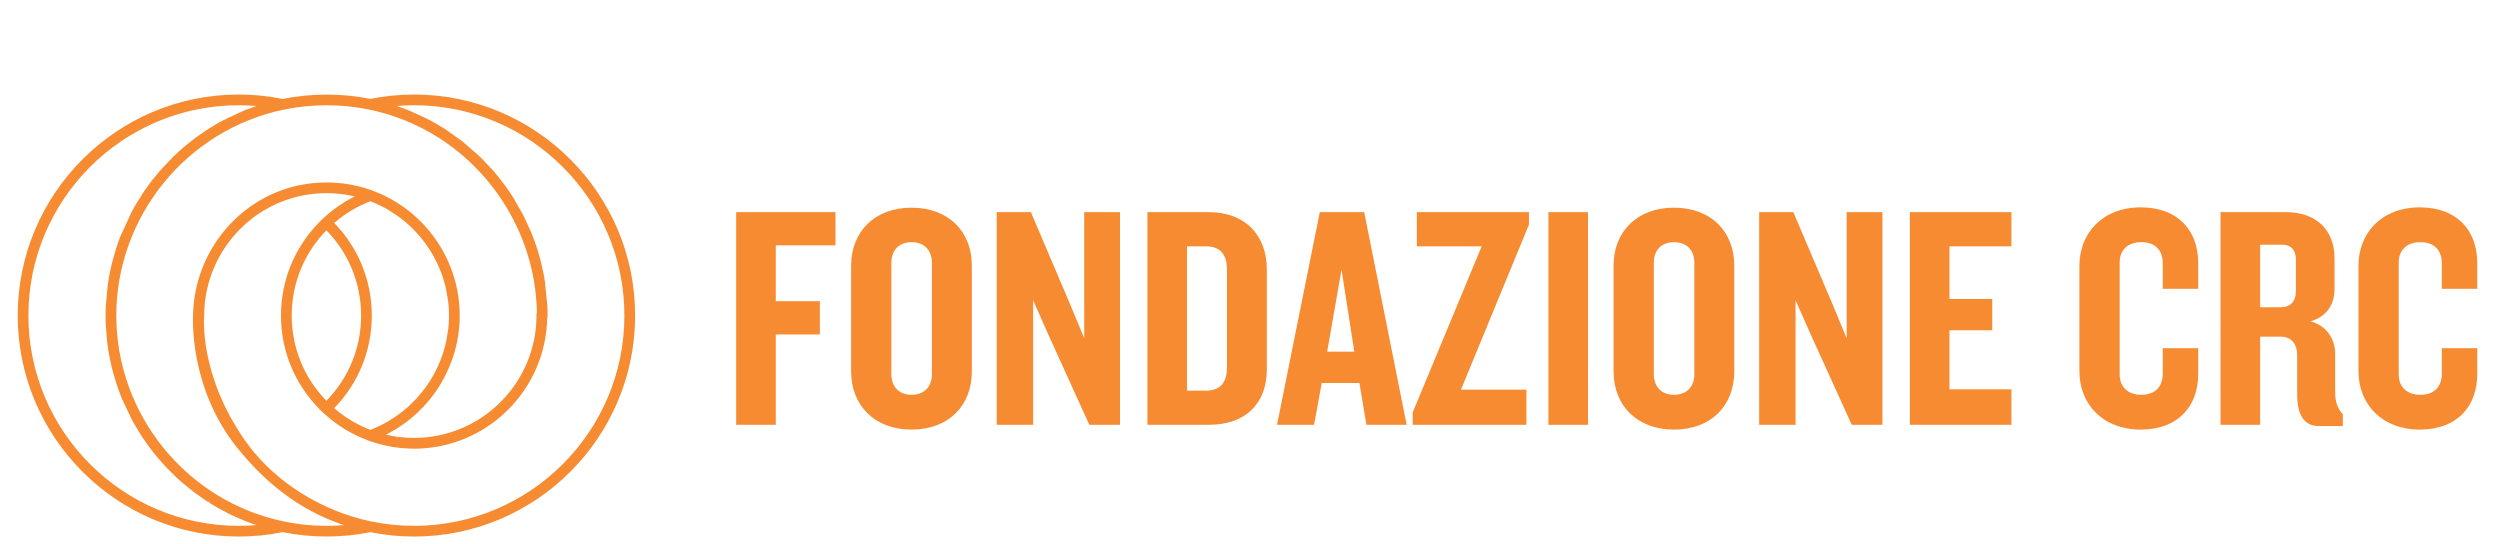 <?xml version="1.0" encoding="UTF-8"?> <svg xmlns="http://www.w3.org/2000/svg" xmlns:xlink="http://www.w3.org/1999/xlink" version="1.1" id="Livello_1" x="0px" y="0px" width="321.5px" height="70px" viewBox="3.5 0 321.5 70" xml:space="preserve"> <g> <g> <path fill="#F68B32" d="M103.266,31.552v7.186h5.667v4.271h-5.667V54.63h-5.092V27.281h12.771v4.271H103.266z"></path> <path fill="#F68B32" d="M120.717,55.246c-4.763,0-7.761-3.121-7.761-7.474V34.139c0-4.311,2.998-7.432,7.761-7.432 c4.805,0,7.761,3.121,7.761,7.432v13.634C128.478,52.125,125.521,55.246,120.717,55.246z M123.345,33.811 c0-1.602-0.945-2.669-2.628-2.669c-1.643,0-2.587,1.067-2.587,2.669v14.29c0,1.601,0.944,2.669,2.587,2.669 c1.684,0,2.628-1.068,2.628-2.669V33.811z"></path> <path fill="#F68B32" d="M143.587,54.63l-5.297-11.662l-1.93-4.353V54.63h-4.681V27.281h4.393l5.051,11.868l1.807,4.353v-16.22 h4.599V54.63H143.587z"></path> <path fill="#F68B32" d="M158.944,54.63h-7.884V27.281h7.884c4.804,0,7.473,3.08,7.473,7.392v12.812 C166.417,51.837,163.748,54.63,158.944,54.63z M161.285,34.714c0-1.971-0.821-3.038-2.71-3.038h-2.423v18.561h2.423 c1.89,0,2.71-1.067,2.71-2.997V34.714z"></path> <path fill="#F68B32" d="M179.224,54.63l-0.903-5.38h-4.846l-0.986,5.38h-4.763l5.502-27.348h5.708l5.461,27.348H179.224z M176.022,34.673l-1.848,10.553h3.49L176.022,34.673z"></path> <path fill="#F68B32" d="M191.378,50.113h8.418v4.517h-14.619v-1.601l8.869-21.353h-8.336v-4.394h14.414v1.601L191.378,50.113z"></path> <path fill="#F68B32" d="M202.628,54.63V27.281h5.092V54.63H202.628z"></path> <path fill="#F68B32" d="M218.766,55.246c-4.764,0-7.761-3.121-7.761-7.474V34.139c0-4.311,2.998-7.432,7.761-7.432 c4.805,0,7.761,3.121,7.761,7.432v13.634C226.527,52.125,223.571,55.246,218.766,55.246z M221.394,33.811 c0-1.602-0.944-2.669-2.628-2.669c-1.643,0-2.587,1.067-2.587,2.669v14.29c0,1.601,0.945,2.669,2.587,2.669 c1.683,0,2.628-1.068,2.628-2.669V33.811z"></path> <path fill="#F68B32" d="M241.637,54.63l-5.297-11.662l-1.93-4.353V54.63h-4.681V27.281h4.393l5.051,11.868l1.807,4.353v-16.22 h4.599V54.63H241.637z"></path> <path fill="#F68B32" d="M249.109,54.63V27.281h13.058v4.394h-7.966v6.776h5.502v4.024h-5.502v7.597h7.966v4.558H249.109z"></path> <path fill="#F68B32" d="M278.797,55.246c-4.887,0-7.884-3.285-7.884-7.515V34.18c0-4.23,2.998-7.514,7.884-7.514 c4.845,0,7.391,3.038,7.391,7.145v3.326h-4.558v-3.285c0-1.601-0.903-2.71-2.751-2.71c-1.847,0-2.792,1.109-2.792,2.628v14.372 c0,1.519,0.945,2.628,2.792,2.628c1.848,0,2.751-1.109,2.751-2.71v-3.285h4.558v3.327 C286.188,52.207,283.642,55.246,278.797,55.246z"></path> <path fill="#F68B32" d="M301.709,54.795c-2.013,0-2.793-1.643-2.793-4.025v-5.133c0-1.273-0.657-2.341-2.094-2.341h-2.67V54.63 h-5.092V27.281h8.418c3.737,0,6.242,2.136,6.242,5.954v3.86c0,2.053-0.944,3.572-3.08,4.23c2.136,0.575,3.162,2.382,3.162,4.147 v5.01c0,1.273,0.369,2.135,0.985,2.793v1.52H301.709z M298.753,33.441c0-1.232-0.534-1.971-1.807-1.971h-2.793v8.048h2.587 c1.314,0,2.013-0.698,2.013-2.176V33.441z"></path> <path fill="#F68B32" d="M314.683,55.246c-4.886,0-7.884-3.285-7.884-7.515V34.18c0-4.23,2.998-7.514,7.884-7.514 c4.846,0,7.392,3.038,7.392,7.145v3.326h-4.558v-3.285c0-1.601-0.903-2.71-2.751-2.71c-1.848,0-2.792,1.109-2.792,2.628v14.372 c0,1.519,0.944,2.628,2.792,2.628c1.848,0,2.751-1.109,2.751-2.71v-3.285h4.558v3.327 C322.075,52.207,319.529,55.246,314.683,55.246z"></path> </g> <g> <path fill="#F68B32" d="M56.755,12.376c-1.891,0-3.784,0.191-5.627,0.566c-3.693-0.751-7.582-0.749-11.278,0.006 c-1.852-0.379-3.752-0.571-5.652-0.571c-15.552,0-28.203,12.653-28.203,28.203c0,15.552,12.651,28.203,28.203,28.203 c1.899,0,3.8-0.193,5.652-0.571c1.852,0.378,3.753,0.571,5.652,0.571c1.89,0,3.783-0.19,5.626-0.565 c1.843,0.375,3.736,0.565,5.627,0.565c15.551,0,28.203-12.652,28.203-28.203C84.958,25.028,72.306,12.376,56.755,12.376z M34.198,67.84c-15.031,0-27.261-12.229-27.261-27.261c0-15.032,12.23-27.262,27.261-27.262c1.116,0,2.232,0.069,3.337,0.204 c-0.03,0.009-0.06,0.019-0.09,0.028c-0.088,0.026-0.174,0.053-0.261,0.08c-0.104,0.032-0.206,0.063-0.308,0.097 c-0.088,0.028-0.176,0.057-0.263,0.087c-0.1,0.033-0.2,0.067-0.299,0.101c-0.089,0.031-0.177,0.062-0.267,0.094 c-0.096,0.035-0.193,0.07-0.29,0.105c-0.09,0.034-0.179,0.067-0.268,0.101c-0.094,0.036-0.189,0.074-0.284,0.11 c-0.09,0.035-0.179,0.071-0.268,0.107c-0.093,0.038-0.185,0.076-0.278,0.114c-0.089,0.037-0.179,0.075-0.268,0.114 c-0.091,0.039-0.18,0.079-0.272,0.118c-0.089,0.04-0.178,0.08-0.267,0.121c-0.089,0.04-0.176,0.081-0.264,0.123 c-0.09,0.042-0.179,0.083-0.268,0.127c-0.086,0.04-0.171,0.084-0.256,0.125c-0.091,0.045-0.181,0.089-0.269,0.134 c-0.084,0.042-0.165,0.085-0.248,0.129c-0.091,0.047-0.181,0.093-0.272,0.141c-0.078,0.042-0.155,0.085-0.232,0.127 c-0.093,0.051-0.187,0.102-0.281,0.154c-0.06,0.033-0.119,0.069-0.179,0.103c-0.227,0.13-0.452,0.263-0.676,0.398 c-0.043,0.026-0.086,0.051-0.128,0.077c-0.099,0.061-0.197,0.124-0.295,0.187c-0.065,0.041-0.131,0.081-0.195,0.123 c-0.094,0.061-0.187,0.122-0.28,0.184c-0.068,0.044-0.136,0.089-0.203,0.134c-0.091,0.061-0.181,0.124-0.272,0.187 c-0.069,0.047-0.136,0.094-0.204,0.142c-0.088,0.063-0.177,0.127-0.265,0.19c-0.067,0.049-0.136,0.098-0.204,0.148 c-0.087,0.064-0.174,0.129-0.259,0.194c-0.067,0.05-0.135,0.101-0.201,0.152c-0.085,0.066-0.171,0.133-0.256,0.199 c-0.066,0.052-0.132,0.104-0.198,0.156c-0.084,0.068-0.168,0.136-0.252,0.205c-0.065,0.052-0.129,0.106-0.194,0.16 c-0.083,0.068-0.165,0.138-0.248,0.209c-0.063,0.054-0.127,0.108-0.189,0.163c-0.083,0.071-0.164,0.143-0.246,0.215 c-0.062,0.055-0.123,0.11-0.184,0.165c-0.081,0.073-0.163,0.147-0.243,0.221c-0.06,0.056-0.119,0.112-0.178,0.168 c-0.08,0.076-0.16,0.151-0.239,0.227c-0.057,0.056-0.114,0.112-0.172,0.168c-0.08,0.078-0.159,0.156-0.238,0.236 c-0.056,0.055-0.109,0.111-0.163,0.166c-0.08,0.082-0.159,0.163-0.239,0.246c-0.05,0.053-0.101,0.107-0.15,0.16 c-0.081,0.086-0.163,0.172-0.242,0.259c-0.045,0.049-0.087,0.098-0.132,0.146c-0.085,0.093-0.169,0.186-0.253,0.28 c-0.026,0.031-0.053,0.062-0.078,0.092c-0.312,0.355-0.613,0.717-0.905,1.088c-0.032,0.041-0.065,0.08-0.097,0.121 c-0.074,0.095-0.146,0.191-0.22,0.287c-0.043,0.056-0.087,0.113-0.13,0.17c-0.068,0.09-0.134,0.182-0.2,0.273 c-0.047,0.064-0.094,0.127-0.14,0.191c-0.064,0.089-0.127,0.179-0.191,0.27c-0.047,0.067-0.094,0.133-0.14,0.201 c-0.061,0.089-0.121,0.178-0.181,0.268c-0.047,0.069-0.094,0.139-0.14,0.209c-0.059,0.089-0.116,0.178-0.174,0.268 c-0.046,0.072-0.092,0.144-0.138,0.216c-0.056,0.09-0.112,0.178-0.167,0.268c-0.045,0.074-0.091,0.148-0.136,0.222 c-0.053,0.09-0.107,0.18-0.161,0.27c-0.044,0.075-0.088,0.15-0.131,0.226c-0.052,0.09-0.104,0.181-0.154,0.272 c-0.044,0.077-0.086,0.154-0.128,0.232c-0.051,0.091-0.101,0.182-0.149,0.272c-0.042,0.079-0.083,0.158-0.124,0.237 c-0.048,0.091-0.095,0.182-0.142,0.274c-0.041,0.081-0.081,0.161-0.121,0.243c-0.045,0.091-0.091,0.182-0.135,0.274 c-0.039,0.082-0.078,0.165-0.117,0.247c-0.043,0.091-0.087,0.183-0.129,0.276c-0.039,0.083-0.075,0.167-0.112,0.25 c-0.042,0.093-0.083,0.185-0.124,0.278c-0.038,0.085-0.072,0.171-0.109,0.257c-0.039,0.091-0.078,0.182-0.116,0.274 c-0.037,0.091-0.073,0.182-0.108,0.273c-0.036,0.089-0.073,0.177-0.107,0.267c-0.047,0.122-0.093,0.246-0.138,0.37 c-0.05,0.135-0.099,0.269-0.147,0.405c-0.036,0.101-0.072,0.202-0.106,0.304c-0.03,0.086-0.057,0.173-0.086,0.261 c-0.032,0.097-0.066,0.195-0.096,0.293c-0.029,0.088-0.055,0.177-0.082,0.265c-0.03,0.099-0.06,0.196-0.088,0.294 c-0.026,0.09-0.052,0.18-0.077,0.269c-0.028,0.099-0.056,0.197-0.082,0.295c-0.024,0.089-0.049,0.18-0.072,0.27 c-0.025,0.099-0.052,0.198-0.076,0.298c-0.023,0.09-0.045,0.18-0.066,0.271c-0.024,0.101-0.048,0.201-0.071,0.301 c-0.021,0.091-0.04,0.181-0.06,0.272c-0.022,0.101-0.044,0.202-0.064,0.305c-0.019,0.091-0.037,0.181-0.054,0.272 c-0.021,0.102-0.04,0.205-0.058,0.308c-0.017,0.091-0.033,0.182-0.049,0.272c-0.018,0.104-0.035,0.208-0.052,0.312 c-0.015,0.09-0.03,0.181-0.043,0.273c-0.016,0.105-0.031,0.21-0.046,0.316c-0.012,0.091-0.025,0.181-0.037,0.271 c-0.014,0.107-0.027,0.215-0.039,0.321c-0.01,0.09-0.021,0.179-0.031,0.269c-0.012,0.11-0.022,0.221-0.033,0.33 c-0.009,0.087-0.017,0.175-0.025,0.263c-0.009,0.114-0.018,0.228-0.026,0.342c-0.006,0.085-0.013,0.169-0.019,0.255 c-0.008,0.12-0.013,0.24-0.02,0.361c-0.004,0.08-0.009,0.159-0.012,0.238c-0.006,0.135-0.01,0.27-0.014,0.407 c-0.002,0.065-0.005,0.13-0.006,0.195c-0.004,0.202-0.006,0.404-0.006,0.605c0,0.202,0.002,0.404,0.006,0.605 c0.001,0.065,0.005,0.13,0.006,0.196c0.003,0.135,0.007,0.271,0.014,0.406c0.003,0.079,0.008,0.159,0.012,0.237 c0.006,0.121,0.012,0.241,0.02,0.361c0.006,0.086,0.013,0.17,0.019,0.255c0.009,0.114,0.017,0.228,0.026,0.343 c0.008,0.087,0.016,0.175,0.025,0.262c0.01,0.11,0.021,0.22,0.033,0.331c0.01,0.09,0.02,0.179,0.031,0.268 c0.012,0.108,0.025,0.215,0.039,0.322c0.012,0.091,0.024,0.181,0.037,0.272c0.015,0.105,0.03,0.211,0.046,0.316 c0.013,0.091,0.028,0.181,0.043,0.272c0.016,0.104,0.033,0.208,0.052,0.312c0.016,0.091,0.032,0.182,0.049,0.274 c0.018,0.103,0.037,0.204,0.058,0.307c0.017,0.091,0.035,0.182,0.054,0.272c0.02,0.102,0.042,0.202,0.064,0.304 c0.02,0.091,0.039,0.182,0.06,0.272c0.022,0.101,0.047,0.201,0.071,0.301c0.021,0.091,0.043,0.181,0.066,0.272 c0.024,0.099,0.051,0.198,0.076,0.297c0.023,0.091,0.047,0.181,0.072,0.271c0.026,0.099,0.054,0.197,0.082,0.295 c0.026,0.09,0.051,0.179,0.077,0.269c0.029,0.099,0.059,0.197,0.088,0.295c0.027,0.087,0.054,0.177,0.082,0.265 c0.03,0.098,0.063,0.196,0.096,0.293c0.029,0.087,0.056,0.174,0.086,0.261c0.035,0.102,0.071,0.203,0.106,0.304 c0.048,0.135,0.097,0.27,0.147,0.406c0.045,0.123,0.091,0.246,0.138,0.369c0.035,0.09,0.071,0.178,0.107,0.267 c0.035,0.091,0.071,0.182,0.108,0.272c0.038,0.092,0.077,0.183,0.116,0.274c0.037,0.087,0.071,0.173,0.109,0.258 c0.041,0.094,0.082,0.185,0.124,0.278c0.037,0.084,0.073,0.166,0.112,0.249c0.042,0.093,0.086,0.185,0.129,0.276 c0.039,0.083,0.078,0.164,0.117,0.248c0.044,0.092,0.09,0.182,0.135,0.274c0.04,0.08,0.08,0.162,0.121,0.242 c0.047,0.091,0.095,0.182,0.142,0.273c0.041,0.079,0.082,0.157,0.124,0.237c0.048,0.091,0.098,0.182,0.149,0.272 c0.042,0.078,0.084,0.155,0.128,0.232c0.05,0.091,0.102,0.181,0.154,0.272c0.043,0.076,0.087,0.152,0.131,0.227 c0.053,0.091,0.107,0.18,0.161,0.27c0.045,0.075,0.091,0.149,0.136,0.223c0.055,0.09,0.111,0.179,0.167,0.267 c0.046,0.073,0.092,0.145,0.138,0.216c0.057,0.091,0.115,0.179,0.174,0.268c0.046,0.07,0.093,0.139,0.14,0.208 c0.06,0.09,0.12,0.18,0.181,0.268c0.046,0.068,0.094,0.134,0.14,0.202c0.063,0.091,0.126,0.18,0.191,0.269 c0.046,0.064,0.093,0.127,0.14,0.19c0.066,0.092,0.133,0.184,0.2,0.274c0.043,0.058,0.087,0.114,0.13,0.171 c0.074,0.096,0.146,0.191,0.22,0.286c0.032,0.041,0.065,0.082,0.097,0.122c0.292,0.369,0.594,0.732,0.905,1.087 c0.026,0.031,0.052,0.062,0.078,0.092c0.084,0.095,0.168,0.188,0.253,0.281c0.045,0.049,0.088,0.098,0.132,0.146 c0.08,0.087,0.161,0.174,0.242,0.259c0.05,0.053,0.1,0.107,0.15,0.16c0.08,0.082,0.159,0.165,0.239,0.246 c0.055,0.056,0.108,0.11,0.163,0.164c0.079,0.079,0.158,0.158,0.238,0.236c0.058,0.056,0.115,0.112,0.172,0.168 c0.079,0.076,0.159,0.152,0.239,0.228c0.059,0.056,0.119,0.113,0.178,0.167c0.08,0.075,0.162,0.148,0.243,0.222 c0.061,0.056,0.122,0.11,0.184,0.165c0.082,0.073,0.163,0.144,0.246,0.214c0.062,0.056,0.125,0.11,0.189,0.164 c0.082,0.07,0.165,0.139,0.248,0.21c0.065,0.053,0.128,0.106,0.194,0.159c0.084,0.069,0.168,0.137,0.252,0.204 c0.066,0.053,0.132,0.105,0.198,0.157c0.085,0.066,0.17,0.133,0.256,0.198c0.067,0.052,0.134,0.103,0.201,0.152 c0.086,0.067,0.172,0.13,0.259,0.195c0.067,0.05,0.136,0.099,0.204,0.148c0.088,0.063,0.178,0.127,0.265,0.189 c0.068,0.049,0.135,0.095,0.204,0.143c0.091,0.062,0.181,0.124,0.272,0.186c0.067,0.045,0.135,0.089,0.203,0.135 c0.093,0.061,0.186,0.123,0.28,0.184c0.065,0.043,0.13,0.083,0.195,0.123c0.098,0.062,0.195,0.125,0.295,0.186 c0.042,0.026,0.085,0.051,0.128,0.077c0.223,0.136,0.448,0.268,0.676,0.399c0.06,0.034,0.119,0.069,0.179,0.103 c0.094,0.052,0.188,0.103,0.281,0.154c0.077,0.041,0.154,0.085,0.232,0.126c0.09,0.049,0.181,0.095,0.272,0.143 c0.082,0.043,0.164,0.086,0.248,0.128c0.088,0.046,0.178,0.09,0.269,0.134c0.085,0.042,0.17,0.085,0.256,0.126 c0.089,0.044,0.179,0.085,0.268,0.127c0.088,0.042,0.175,0.083,0.264,0.123c0.089,0.04,0.178,0.079,0.267,0.119 c0.091,0.04,0.181,0.08,0.272,0.12c0.089,0.037,0.178,0.076,0.268,0.113c0.092,0.039,0.184,0.076,0.278,0.114 c0.089,0.036,0.178,0.072,0.268,0.107c0.094,0.037,0.189,0.075,0.284,0.11c0.088,0.034,0.178,0.067,0.268,0.101 c0.097,0.035,0.194,0.07,0.29,0.105c0.089,0.032,0.178,0.063,0.267,0.093c0.1,0.035,0.199,0.069,0.299,0.102 c0.088,0.029,0.176,0.058,0.263,0.087c0.103,0.034,0.205,0.065,0.308,0.097c0.087,0.027,0.173,0.054,0.261,0.079 c0.03,0.01,0.061,0.019,0.09,0.028C36.43,67.772,35.314,67.84,34.198,67.84z M34.047,57.285c3.037,3.836,6.79,7.07,11.238,9.057 c0.262,0.117,0.526,0.228,0.791,0.338c0.084,0.034,0.168,0.066,0.252,0.1c0.185,0.074,0.371,0.146,0.558,0.216 c0.097,0.036,0.191,0.071,0.287,0.105c0.186,0.068,0.371,0.132,0.558,0.196c0.088,0.029,0.176,0.06,0.266,0.09 c0.242,0.079,0.486,0.155,0.73,0.228c0.027,0.008,0.053,0.017,0.079,0.025c-2.945,0.357-5.965,0.232-8.859-0.37 C27.369,64.656,18.24,53.431,18.24,40.579c0-12.851,9.129-24.077,21.707-26.692c3.631-0.755,7.459-0.756,11.087-0.005 c1.18,0.244,2.33,0.564,3.445,0.954c0.743,0.26,1.471,0.551,2.182,0.872c0.178,0.08,0.355,0.162,0.53,0.246 c9.13,4.357,15.335,13.614,15.566,24.024c0.004,0.2,0.007,0.4,0.007,0.602h-0.05c0,8.8-7.158,15.958-15.958,15.958 c-0.052,0-0.102-0.001-0.154-0.002h-0.066l-0.008,0.47l0.007-0.471c-0.203-0.002-0.406-0.01-0.609-0.02 c-0.061-0.003-0.122-0.007-0.184-0.011c-0.145-0.01-0.293-0.019-0.44-0.033c-0.062-0.005-0.126-0.011-0.188-0.018 c-0.174-0.018-0.348-0.038-0.52-0.062c-0.028-0.003-0.056-0.006-0.083-0.01c-0.199-0.028-0.398-0.06-0.595-0.095 c-0.055-0.01-0.11-0.022-0.165-0.032c-0.147-0.028-0.293-0.057-0.439-0.09c-0.062-0.014-0.124-0.028-0.185-0.043 c-0.158-0.036-0.317-0.076-0.473-0.118c-0.039-0.01-0.077-0.019-0.116-0.03c-0.012-0.003-0.025-0.007-0.036-0.011 c0,0,0.001-0.001,0.002-0.001c0.04-0.018,0.077-0.038,0.117-0.055c0.153-0.071,0.306-0.144,0.456-0.22 c0.069-0.034,0.136-0.071,0.204-0.106c0.12-0.062,0.239-0.123,0.357-0.189c0.075-0.042,0.148-0.086,0.222-0.127 c0.108-0.062,0.216-0.123,0.324-0.188c0.076-0.046,0.151-0.094,0.226-0.142c0.103-0.063,0.205-0.127,0.306-0.193 c0.076-0.05,0.152-0.101,0.225-0.152c0.098-0.067,0.197-0.134,0.293-0.202c0.075-0.053,0.148-0.108,0.222-0.161 c0.095-0.069,0.189-0.139,0.281-0.209c0.073-0.057,0.146-0.113,0.219-0.171c0.091-0.072,0.181-0.144,0.27-0.219 c0.071-0.058,0.14-0.118,0.21-0.177c0.089-0.076,0.177-0.152,0.264-0.23c0.068-0.06,0.136-0.121,0.202-0.184 c0.086-0.078,0.171-0.159,0.256-0.239c0.065-0.063,0.13-0.126,0.195-0.189c0.084-0.083,0.167-0.168,0.249-0.252 c0.062-0.065,0.123-0.127,0.184-0.191c0.083-0.088,0.163-0.177,0.244-0.266c0.057-0.065,0.116-0.128,0.172-0.192 c0.082-0.095,0.162-0.19,0.242-0.285c0.052-0.062,0.106-0.126,0.157-0.189c0.083-0.102,0.164-0.206,0.245-0.31 c0.045-0.059,0.091-0.116,0.136-0.176c0.091-0.12,0.179-0.244,0.267-0.366c0.031-0.045,0.065-0.088,0.097-0.134 c0.119-0.171,0.235-0.343,0.348-0.517c0-0.002,0.002-0.005,0.004-0.006c0.11-0.171,0.217-0.344,0.321-0.519 c0.033-0.055,0.063-0.111,0.095-0.165c0.072-0.123,0.144-0.247,0.212-0.372c0.037-0.069,0.073-0.138,0.109-0.207 c0.06-0.113,0.12-0.226,0.177-0.34c0.038-0.076,0.074-0.152,0.111-0.228c0.052-0.11,0.106-0.22,0.156-0.331 c0.037-0.08,0.071-0.161,0.107-0.242c0.048-0.108,0.095-0.217,0.14-0.327c0.035-0.083,0.067-0.167,0.101-0.251 c0.043-0.109,0.084-0.218,0.126-0.327c0.032-0.086,0.062-0.173,0.093-0.259c0.039-0.109,0.077-0.219,0.112-0.329 c0.029-0.088,0.058-0.176,0.085-0.264c0.035-0.111,0.067-0.223,0.099-0.333c0.026-0.09,0.052-0.178,0.076-0.268 c0.029-0.112,0.059-0.224,0.087-0.336c0.023-0.091,0.045-0.181,0.065-0.272c0.026-0.114,0.051-0.228,0.075-0.342 c0.019-0.091,0.039-0.182,0.056-0.272c0.023-0.117,0.043-0.233,0.062-0.35c0.015-0.091,0.031-0.181,0.045-0.271 c0.019-0.12,0.035-0.24,0.051-0.361c0.012-0.088,0.023-0.176,0.033-0.265c0.016-0.127,0.026-0.254,0.038-0.382 c0.007-0.083,0.016-0.166,0.023-0.25c0.011-0.142,0.018-0.284,0.025-0.425c0.003-0.07,0.009-0.14,0.011-0.21 c0.008-0.213,0.013-0.427,0.013-0.641c0-6.654-3.96-12.699-9.97-15.411L51.29,24.7l-0.162-0.059l-0.006,0.002 c-1.803-0.638-3.692-0.964-5.62-0.964c-1.997,0-3.953,0.347-5.814,1.03c-6.631,2.437-11.034,8.779-11.141,15.87 C28.546,40.579,27.923,49.552,34.047,57.285z M51.098,40.579c0-4.517-1.749-8.73-4.932-11.921c0.044-0.04,0.088-0.081,0.132-0.12 c0.084-0.073,0.169-0.144,0.253-0.215c0.116-0.097,0.233-0.191,0.351-0.285c0.086-0.068,0.173-0.136,0.26-0.202 c0.121-0.092,0.244-0.18,0.366-0.268c0.087-0.062,0.175-0.125,0.263-0.185c0.13-0.088,0.263-0.174,0.394-0.258 c0.085-0.054,0.169-0.109,0.254-0.162c0.149-0.091,0.3-0.178,0.451-0.263c0.073-0.04,0.143-0.084,0.215-0.124 c0.226-0.123,0.454-0.242,0.685-0.354c0.016-0.008,0.033-0.015,0.049-0.023c0.215-0.104,0.434-0.203,0.655-0.298 c0.079-0.034,0.16-0.064,0.239-0.097c0.132-0.054,0.264-0.106,0.397-0.157c0.073,0.027,0.145,0.056,0.218,0.084 c0.092,0.036,0.185,0.072,0.276,0.111c0.099,0.041,0.197,0.085,0.296,0.128c0.091,0.04,0.181,0.08,0.27,0.121 c0.097,0.044,0.193,0.091,0.288,0.138c0.089,0.043,0.178,0.086,0.266,0.131c0.094,0.048,0.187,0.099,0.28,0.149 c0.086,0.046,0.174,0.092,0.26,0.14c0.092,0.052,0.182,0.105,0.273,0.158c0.085,0.05,0.17,0.099,0.254,0.15 c0.089,0.056,0.176,0.112,0.265,0.169c0.083,0.053,0.166,0.105,0.247,0.16c0.086,0.057,0.171,0.117,0.256,0.176 c0.08,0.057,0.162,0.112,0.241,0.17c0.084,0.061,0.167,0.123,0.249,0.185c0.078,0.06,0.158,0.118,0.234,0.178 c0.082,0.063,0.162,0.129,0.242,0.195c0.075,0.061,0.152,0.123,0.227,0.186c0.079,0.066,0.155,0.134,0.232,0.202 c0.074,0.065,0.148,0.129,0.22,0.195c0.077,0.069,0.15,0.14,0.224,0.211c0.071,0.067,0.142,0.134,0.213,0.202 c0.073,0.071,0.145,0.146,0.216,0.219c0.068,0.069,0.136,0.138,0.203,0.209c0.071,0.075,0.139,0.151,0.208,0.228 c0.066,0.071,0.131,0.143,0.195,0.216c0.068,0.077,0.133,0.156,0.199,0.234c0.062,0.075,0.126,0.149,0.187,0.224 c0.065,0.079,0.126,0.16,0.189,0.241c0.06,0.077,0.121,0.153,0.179,0.231c0.063,0.082,0.121,0.165,0.182,0.248 c0.057,0.078,0.115,0.156,0.17,0.236c0.058,0.085,0.114,0.17,0.171,0.255c0.054,0.081,0.108,0.161,0.161,0.243 c0.055,0.087,0.109,0.174,0.162,0.261c0.051,0.084,0.102,0.164,0.152,0.248c0.052,0.088,0.101,0.178,0.152,0.268 c0.048,0.085,0.097,0.168,0.143,0.253c0.049,0.09,0.096,0.184,0.143,0.274c0.044,0.086,0.09,0.171,0.133,0.257 c0.046,0.093,0.089,0.188,0.133,0.282c0.041,0.087,0.083,0.173,0.123,0.261c0.042,0.095,0.082,0.191,0.123,0.287 c0.037,0.088,0.076,0.176,0.112,0.265c0.04,0.098,0.075,0.196,0.112,0.294c0.035,0.09,0.07,0.178,0.102,0.268 c0.036,0.099,0.069,0.2,0.102,0.299c0.031,0.09,0.063,0.18,0.092,0.271c0.033,0.103,0.063,0.205,0.093,0.308 c0.026,0.09,0.055,0.18,0.08,0.271c0.029,0.104,0.055,0.209,0.081,0.314c0.023,0.091,0.048,0.181,0.07,0.273 c0.025,0.105,0.046,0.212,0.069,0.319c0.02,0.091,0.042,0.182,0.06,0.274c0.021,0.109,0.039,0.219,0.058,0.328 c0.016,0.09,0.034,0.18,0.048,0.272c0.017,0.114,0.032,0.229,0.047,0.343c0.012,0.088,0.025,0.175,0.035,0.262 c0.016,0.123,0.026,0.248,0.037,0.371c0.008,0.08,0.017,0.16,0.023,0.241c0.012,0.141,0.018,0.283,0.026,0.425 c0.004,0.064,0.009,0.127,0.011,0.192c0.008,0.206,0.013,0.414,0.013,0.621c0,0.208-0.005,0.415-0.013,0.621 c-0.002,0.065-0.007,0.128-0.011,0.191c-0.008,0.142-0.014,0.284-0.026,0.425c-0.006,0.082-0.015,0.161-0.023,0.241 c-0.012,0.123-0.022,0.248-0.037,0.37c-0.01,0.088-0.023,0.175-0.035,0.262c-0.015,0.115-0.03,0.23-0.047,0.344 c-0.014,0.091-0.032,0.182-0.048,0.272c-0.019,0.109-0.037,0.22-0.058,0.329c-0.018,0.091-0.04,0.183-0.06,0.274 c-0.023,0.106-0.044,0.214-0.069,0.319c-0.022,0.092-0.047,0.182-0.07,0.273c-0.026,0.105-0.052,0.21-0.081,0.314 c-0.025,0.091-0.054,0.181-0.08,0.27c-0.03,0.103-0.06,0.206-0.093,0.308c-0.029,0.091-0.061,0.181-0.092,0.272 c-0.034,0.099-0.066,0.199-0.102,0.299c-0.032,0.091-0.067,0.179-0.102,0.268c-0.037,0.099-0.073,0.197-0.112,0.294 c-0.036,0.089-0.075,0.177-0.112,0.265c-0.041,0.096-0.081,0.193-0.123,0.287c-0.04,0.088-0.082,0.174-0.123,0.262 c-0.044,0.094-0.087,0.188-0.133,0.282c-0.043,0.085-0.089,0.172-0.133,0.258c-0.047,0.091-0.094,0.184-0.143,0.274 c-0.046,0.086-0.095,0.169-0.143,0.253c-0.05,0.091-0.099,0.18-0.152,0.268c-0.05,0.083-0.101,0.165-0.152,0.248 c-0.053,0.087-0.107,0.176-0.162,0.262c-0.053,0.082-0.107,0.162-0.161,0.243c-0.057,0.085-0.113,0.17-0.171,0.255 c-0.055,0.08-0.114,0.158-0.17,0.236c-0.061,0.084-0.119,0.167-0.182,0.248c-0.058,0.078-0.119,0.154-0.179,0.231 c-0.063,0.08-0.125,0.162-0.189,0.242c-0.061,0.075-0.125,0.149-0.187,0.223c-0.066,0.078-0.131,0.157-0.199,0.235 c-0.064,0.073-0.13,0.145-0.195,0.215c-0.069,0.078-0.137,0.154-0.208,0.228c-0.067,0.071-0.136,0.14-0.203,0.211 c-0.072,0.073-0.143,0.147-0.216,0.219c-0.071,0.067-0.142,0.134-0.213,0.201c-0.074,0.071-0.148,0.143-0.224,0.211 c-0.072,0.066-0.146,0.13-0.22,0.194c-0.077,0.069-0.153,0.136-0.232,0.204c-0.074,0.062-0.152,0.122-0.227,0.185 c-0.081,0.066-0.16,0.132-0.242,0.195c-0.076,0.061-0.156,0.118-0.234,0.178c-0.082,0.062-0.165,0.125-0.249,0.185 c-0.079,0.058-0.161,0.114-0.241,0.169c-0.085,0.06-0.17,0.12-0.256,0.177c-0.081,0.055-0.164,0.107-0.247,0.159 c-0.089,0.057-0.176,0.114-0.265,0.169c-0.084,0.051-0.169,0.1-0.254,0.15c-0.091,0.053-0.181,0.108-0.273,0.159 c-0.085,0.048-0.173,0.094-0.26,0.142c-0.093,0.05-0.186,0.1-0.28,0.148c-0.088,0.044-0.177,0.088-0.266,0.13 c-0.096,0.047-0.191,0.094-0.288,0.139c-0.089,0.041-0.179,0.081-0.27,0.122c-0.099,0.042-0.197,0.086-0.296,0.127 c-0.091,0.039-0.183,0.075-0.276,0.111c-0.073,0.028-0.145,0.057-0.218,0.084c-0.133-0.05-0.265-0.103-0.397-0.156 c-0.079-0.033-0.16-0.062-0.239-0.097c-0.221-0.095-0.44-0.193-0.655-0.297c-0.016-0.008-0.033-0.015-0.049-0.023 c-0.231-0.112-0.459-0.231-0.685-0.355c-0.072-0.04-0.142-0.083-0.215-0.123c-0.151-0.086-0.302-0.172-0.451-0.264 c-0.085-0.052-0.169-0.108-0.254-0.162c-0.131-0.085-0.264-0.17-0.394-0.258c-0.087-0.06-0.176-0.122-0.263-0.185 c-0.122-0.087-0.246-0.176-0.366-0.267c-0.087-0.066-0.174-0.134-0.26-0.202c-0.118-0.093-0.235-0.189-0.351-0.284 c-0.084-0.071-0.169-0.143-0.253-0.215c-0.044-0.039-0.088-0.08-0.132-0.119C49.349,49.309,51.098,45.096,51.098,40.579z M45.477,51.85c-3.018-3.016-4.68-6.999-4.68-11.271c0-4.273,1.662-8.256,4.68-11.271c3.019,3.016,4.679,6.999,4.679,11.271 C50.156,44.851,48.495,48.834,45.477,51.85z M29.543,40.579c0-6.662,4.208-12.684,10.469-14.985 c1.757-0.645,3.605-0.973,5.49-0.973c0.212,0,0.423,0.006,0.635,0.014c0.065,0.002,0.128,0.006,0.193,0.01 c0.152,0.008,0.303,0.018,0.455,0.029c0.069,0.005,0.137,0.011,0.205,0.018c0.167,0.016,0.335,0.034,0.501,0.055 c0.043,0.005,0.086,0.01,0.13,0.015c0.208,0.027,0.414,0.06,0.62,0.095c0.054,0.01,0.108,0.02,0.161,0.03 c0.156,0.029,0.309,0.06,0.463,0.093c0.068,0.014,0.135,0.029,0.204,0.045c0.149,0.034,0.298,0.071,0.446,0.11 c0.058,0.015,0.116,0.029,0.173,0.044c0.023,0.006,0.044,0.014,0.065,0.019c-0.075,0.034-0.149,0.073-0.224,0.108 c-0.085,0.04-0.17,0.08-0.253,0.122c-0.169,0.084-0.337,0.171-0.503,0.26c-0.066,0.035-0.133,0.07-0.199,0.106 c-0.229,0.127-0.455,0.258-0.677,0.396c-0.039,0.024-0.075,0.048-0.112,0.073c-0.185,0.116-0.368,0.236-0.549,0.359 c-0.072,0.049-0.143,0.101-0.215,0.152c-0.146,0.103-0.291,0.209-0.435,0.317c-0.074,0.056-0.148,0.113-0.222,0.17 c-0.145,0.114-0.287,0.23-0.43,0.349c-0.063,0.053-0.127,0.105-0.19,0.159c-0.2,0.173-0.399,0.35-0.593,0.534l-0.361,0.342 l0.005,0.006c-3.19,3.192-4.942,7.409-4.942,11.929c0,4.522,1.752,8.737,4.942,11.93l-0.005,0.005l0.361,0.342 c1.388,1.312,2.959,2.36,4.677,3.133l1.137,0.469l0.161,0.059l0.005-0.001c1.727,0.61,3.538,0.935,5.387,0.961l0,0h0.063 c0.058,0.003,0.114,0.003,0.171,0.003c9.319,0,16.901-7.582,16.901-16.901h0.049c0-0.202-0.002-0.404-0.006-0.605 c-0.002-0.067-0.005-0.135-0.007-0.203c-0.005-0.133-0.007-0.266-0.012-0.399c-0.004-0.08-0.009-0.16-0.014-0.24 c-0.006-0.121-0.011-0.241-0.019-0.361c-0.006-0.085-0.012-0.169-0.019-0.253c-0.009-0.115-0.018-0.231-0.027-0.345 c-0.008-0.087-0.015-0.173-0.025-0.26c-0.01-0.112-0.02-0.224-0.032-0.336c-0.011-0.087-0.022-0.175-0.032-0.263 c-0.012-0.109-0.025-0.219-0.039-0.329c-0.012-0.089-0.024-0.177-0.037-0.265c-0.015-0.108-0.03-0.216-0.046-0.324 c-0.014-0.088-0.027-0.176-0.042-0.265c-0.016-0.107-0.034-0.214-0.054-0.322c-0.015-0.088-0.03-0.175-0.046-0.261 c-0.019-0.107-0.04-0.214-0.061-0.32c-0.017-0.088-0.033-0.175-0.052-0.262c-0.021-0.106-0.044-0.212-0.067-0.319 c-0.018-0.085-0.037-0.171-0.056-0.256c-0.025-0.108-0.051-0.215-0.076-0.322c-0.019-0.083-0.039-0.167-0.061-0.25 c-0.026-0.108-0.054-0.217-0.083-0.325c-0.021-0.081-0.042-0.162-0.064-0.242c-0.029-0.111-0.061-0.221-0.092-0.331 c-0.023-0.077-0.044-0.156-0.067-0.232c-0.033-0.116-0.069-0.23-0.104-0.344c-0.023-0.072-0.043-0.144-0.066-0.216 c-0.04-0.127-0.081-0.252-0.123-0.378c-0.019-0.058-0.038-0.118-0.058-0.176c-0.059-0.173-0.119-0.346-0.182-0.518 c-0.003-0.01-0.007-0.021-0.011-0.031c-0.066-0.184-0.135-0.367-0.206-0.549c-0.017-0.043-0.035-0.085-0.051-0.128 c-0.053-0.138-0.107-0.275-0.164-0.412c-0.025-0.062-0.051-0.123-0.077-0.184c-0.05-0.117-0.099-0.234-0.15-0.35 c-0.031-0.069-0.061-0.139-0.092-0.206c-0.048-0.109-0.096-0.217-0.145-0.324c-0.034-0.071-0.067-0.143-0.101-0.214 c-0.049-0.103-0.098-0.207-0.148-0.31c-0.035-0.073-0.071-0.145-0.106-0.218c-0.05-0.101-0.101-0.201-0.152-0.301 c-0.036-0.073-0.075-0.145-0.112-0.218c-0.051-0.099-0.104-0.198-0.156-0.296c-0.039-0.073-0.078-0.145-0.118-0.218 c-0.053-0.097-0.107-0.193-0.161-0.29c-0.041-0.072-0.082-0.145-0.123-0.216c-0.056-0.096-0.11-0.191-0.167-0.286 c-0.042-0.071-0.084-0.142-0.126-0.213c-0.057-0.095-0.116-0.19-0.173-0.285c-0.044-0.069-0.087-0.139-0.131-0.207 c-0.059-0.095-0.119-0.19-0.181-0.284c-0.044-0.068-0.087-0.135-0.131-0.202c-0.063-0.096-0.126-0.191-0.191-0.285 c-0.043-0.065-0.088-0.13-0.131-0.194c-0.066-0.097-0.134-0.193-0.202-0.289c-0.044-0.061-0.086-0.122-0.13-0.183 c-0.072-0.1-0.145-0.199-0.219-0.297c-0.04-0.057-0.081-0.112-0.122-0.169c-0.082-0.108-0.164-0.215-0.248-0.323 c-0.034-0.045-0.067-0.089-0.103-0.134c-0.106-0.136-0.213-0.27-0.321-0.404c-0.014-0.015-0.025-0.032-0.039-0.047 c-0.123-0.152-0.248-0.302-0.374-0.451c-0.014-0.016-0.028-0.032-0.041-0.049c-0.112-0.13-0.223-0.259-0.337-0.387 c-0.038-0.043-0.076-0.085-0.114-0.128c-0.09-0.101-0.181-0.201-0.272-0.3c-0.046-0.052-0.095-0.102-0.143-0.154 c-0.084-0.089-0.167-0.178-0.252-0.266c-0.053-0.055-0.106-0.109-0.158-0.163c-0.082-0.084-0.164-0.167-0.245-0.25 c-0.057-0.056-0.113-0.111-0.169-0.166c-0.081-0.08-0.161-0.16-0.244-0.238c-0.059-0.056-0.118-0.112-0.176-0.168 c-0.082-0.077-0.163-0.153-0.245-0.229c-0.059-0.056-0.121-0.111-0.182-0.167c-0.082-0.074-0.165-0.148-0.247-0.222 c-0.062-0.055-0.125-0.11-0.187-0.164c-0.084-0.073-0.167-0.144-0.251-0.216c-0.063-0.054-0.127-0.107-0.191-0.16 c-0.085-0.071-0.17-0.141-0.255-0.211c-0.065-0.053-0.129-0.105-0.194-0.157c-0.086-0.069-0.173-0.138-0.261-0.205 c-0.065-0.052-0.13-0.102-0.196-0.153c-0.088-0.068-0.177-0.134-0.266-0.202c-0.066-0.049-0.131-0.098-0.198-0.147 c-0.091-0.067-0.183-0.133-0.276-0.2c-0.066-0.046-0.13-0.093-0.195-0.139c-0.096-0.067-0.193-0.134-0.288-0.2 c-0.063-0.044-0.126-0.088-0.19-0.131c-0.103-0.069-0.207-0.137-0.311-0.205c-0.059-0.039-0.116-0.077-0.175-0.115 c-0.121-0.079-0.244-0.156-0.366-0.232c-0.042-0.025-0.084-0.052-0.125-0.078c-0.166-0.103-0.333-0.203-0.502-0.302 c-0.02-0.012-0.043-0.023-0.063-0.036c-0.147-0.086-0.293-0.17-0.442-0.254c-0.058-0.032-0.117-0.064-0.176-0.096 c-0.112-0.062-0.224-0.124-0.336-0.183c-0.07-0.037-0.139-0.073-0.21-0.109c-0.102-0.054-0.206-0.108-0.308-0.161 c-0.076-0.038-0.152-0.075-0.227-0.112c-0.099-0.049-0.199-0.099-0.299-0.147c-0.078-0.037-0.158-0.074-0.238-0.111 c-0.098-0.046-0.195-0.092-0.293-0.137c-0.082-0.037-0.164-0.073-0.246-0.109c-0.097-0.044-0.195-0.086-0.293-0.128 c-0.083-0.036-0.168-0.072-0.252-0.107c-0.098-0.041-0.195-0.081-0.293-0.12c-0.085-0.035-0.17-0.069-0.255-0.102 c-0.099-0.038-0.197-0.077-0.296-0.114c-0.086-0.032-0.173-0.065-0.26-0.097c-0.098-0.037-0.197-0.072-0.295-0.107 c-0.088-0.031-0.176-0.063-0.265-0.093c-0.099-0.034-0.199-0.067-0.299-0.1c-0.089-0.03-0.178-0.059-0.267-0.088 c-0.1-0.033-0.2-0.063-0.301-0.095c-0.091-0.027-0.179-0.056-0.27-0.082c-0.028-0.009-0.056-0.018-0.084-0.026 c1.095-0.133,2.199-0.2,3.303-0.2c15.032,0,27.262,12.23,27.262,27.262c0,15.032-12.23,27.261-27.262,27.261 c-1.86,0-3.721-0.189-5.532-0.564c-1.903-0.393-3.772-0.997-5.555-1.793c-4.298-1.922-8.156-4.878-10.863-8.756 C28.748,48.049,29.543,40.579,29.543,40.579z"></path> <path fill="#F68B32" d="M56.755,69c-1.89,0-3.783-0.189-5.627-0.561c-3.695,0.746-7.575,0.745-11.278-0.006 C37.995,68.81,36.094,69,34.198,69C18.527,69,5.778,56.25,5.778,40.579s12.749-28.421,28.421-28.421 c1.898,0,3.799,0.191,5.652,0.567c3.679-0.745,7.6-0.747,11.278-0.006c1.848-0.372,3.74-0.561,5.627-0.561 c15.671,0,28.421,12.749,28.421,28.421S72.426,69,56.755,69z M51.128,67.995l0.043,0.009c1.829,0.372,3.708,0.561,5.583,0.561 c15.431,0,27.986-12.555,27.986-27.986c0-15.432-12.554-27.986-27.986-27.986c-1.872,0-3.75,0.189-5.583,0.561l-0.043,0.009 l-0.043-0.009c-3.648-0.742-7.542-0.739-11.191,0.005l-0.044,0.009l-0.044-0.009c-1.838-0.376-3.725-0.567-5.608-0.567 c-15.431,0-27.986,12.554-27.986,27.986c0,15.431,12.554,27.986,27.986,27.986c1.881,0,3.768-0.191,5.608-0.566l0.044-0.009 l0.044,0.009c3.674,0.75,7.526,0.752,11.191,0.006L51.128,67.995z M56.755,68.057c-1.878,0-3.754-0.191-5.576-0.569 c-1.917-0.396-3.801-1.004-5.599-1.808c-4.555-2.037-8.343-5.091-10.953-8.83c-6.033-8.644-5.308-16.219-5.3-16.295 c-0.001-6.729,4.263-12.834,10.61-15.167c1.982-0.728,4.083-1.06,6.209-0.972l0.188,0.009c0.16,0.008,0.313,0.018,0.466,0.03 l0.21,0.018c0.168,0.016,0.338,0.034,0.507,0.055l0.131,0.015c0.211,0.028,0.42,0.061,0.629,0.097l0.164,0.031 c0.158,0.029,0.314,0.06,0.47,0.094l0.176,0.039c0.181,0.041,0.332,0.079,0.483,0.118l0.754,0.203l-0.95,0.496 c-0.169,0.083-0.334,0.17-0.498,0.257l-0.197,0.105c-0.224,0.124-0.447,0.253-0.666,0.39l-0.075,0.048 c-0.219,0.138-0.399,0.257-0.577,0.378l-0.212,0.15c-0.144,0.102-0.287,0.207-0.429,0.313L46.5,27.432 c-0.143,0.113-0.284,0.228-0.425,0.345l-0.187,0.156c-0.197,0.171-0.394,0.345-0.585,0.527l-0.352,0.344 c-3.145,3.147-4.878,7.329-4.878,11.775c0,4.445,1.732,8.627,4.878,11.777l0.145,0.145l-0.001,0.001l0.208,0.197 c1.359,1.286,2.913,2.326,4.616,3.093l1.287,0.52c1.708,0.604,3.498,0.923,5.318,0.948h0.06c0.065,0.003,0.118,0.003,0.171,0.003 c9.199,0,16.683-7.484,16.683-16.683v-0.218h0.048c-0.001-0.128-0.003-0.255-0.005-0.383l-0.185-2.639l-0.163-1.171 c-0.016-0.107-0.034-0.212-0.053-0.318l-0.046-0.261c-0.019-0.106-0.039-0.211-0.061-0.316l-0.25-1.152 c-0.019-0.083-0.039-0.164-0.06-0.246c-0.026-0.11-0.054-0.217-0.083-0.323l-0.222-0.8c-0.033-0.114-0.066-0.222-0.1-0.331 l-0.069-0.224c-0.04-0.127-0.081-0.251-0.123-0.376l-0.058-0.174c-0.059-0.173-0.119-0.345-0.181-0.516 c-0.077-0.214-0.146-0.395-0.216-0.576l-0.051-0.127c-0.053-0.138-0.106-0.273-0.163-0.408l-1.339-2.807l-0.88-1.497 c-0.06-0.097-0.12-0.191-0.18-0.283l-0.131-0.202c-0.062-0.094-0.125-0.188-0.189-0.282l-0.46-0.662 c-0.071-0.099-0.143-0.197-0.216-0.293l-0.469-0.622c-0.106-0.135-0.212-0.268-0.319-0.401l0.13-0.184l-0.169,0.137 c-0.123-0.15-0.246-0.3-0.372-0.447l0.125-0.19l-0.165,0.142c-0.12-0.139-0.226-0.262-0.335-0.384l-1.344-1.417 c-0.101-0.1-0.17-0.168-0.241-0.235l-1.914-1.681l-1.856-1.368l-0.48-0.316c-0.105-0.069-0.21-0.134-0.314-0.199l-0.171-0.107 c-0.168-0.104-0.334-0.204-0.501-0.302l0.047-0.223l-0.11,0.188c-0.146-0.085-0.291-0.169-0.439-0.252l-0.225-0.123 c-0.094-0.052-0.188-0.103-0.282-0.153l-2.893-1.335l-2.234-0.77l-1.038-0.295l0.988-0.155c1.101-0.134,2.221-0.201,3.329-0.201 c15.152,0,27.479,12.327,27.479,27.479C84.234,55.73,71.907,68.057,56.755,68.057z M45.501,24.838c-1.86,0-3.681,0.323-5.415,0.96 c-6.176,2.27-10.327,8.211-10.327,14.781c-0.009,0.097-0.712,7.52,5.223,16.023c2.565,3.675,6.291,6.677,10.774,8.682 c1.769,0.791,3.623,1.389,5.51,1.779c1.793,0.372,3.64,0.56,5.488,0.56c14.912,0,27.044-12.131,27.044-27.043 c0-14.912-12.132-27.044-27.044-27.044c-0.743,0-1.49,0.031-2.234,0.092l1.342,0.488c0.092,0.036,0.179,0.07,0.265,0.106 l2.154,0.979l0.524,0.272c0.096,0.05,0.192,0.104,0.289,0.157l0.227,0.125c0.151,0.084,0.299,0.17,0.446,0.256l0.064,0.036 c0.17,0.099,0.338,0.201,0.506,0.304l0.177,0.111c0.107,0.067,0.214,0.134,0.32,0.203l2.096,1.492l2.216,1.922 c0.073,0.069,0.144,0.14,0.216,0.21l1.395,1.469c0.109,0.123,0.217,0.247,0.325,0.373l0.04,0.048 c0.142,0.167,0.268,0.319,0.392,0.472l0.039,0.048c0.109,0.135,0.217,0.27,0.324,0.407l0.479,0.634 c0.071,0.094,0.145,0.194,0.218,0.296l0.468,0.673c0.064,0.094,0.128,0.19,0.191,0.286l0.132,0.204 c0.062,0.094,0.123,0.191,0.183,0.287l1.277,2.247l0.977,2.125c0.057,0.136,0.112,0.276,0.165,0.415l0.051,0.126 c0.072,0.186,0.141,0.37,0.208,0.556c0.074,0.204,0.135,0.378,0.194,0.552l0.059,0.178c0.042,0.125,0.084,0.252,0.124,0.38 l0.066,0.216c0.039,0.125,0.073,0.236,0.105,0.35l0.223,0.801c0.031,0.118,0.06,0.229,0.087,0.339 c0.021,0.081,0.041,0.167,0.061,0.251l0.246,1.128c0.029,0.144,0.05,0.252,0.069,0.361l0.046,0.264 c0.02,0.107,0.038,0.216,0.054,0.325l0.334,3.261l0.02,0.606c0.005,0.206,0.006,0.409,0.006,0.613v0.218h-0.05 c-0.117,9.339-7.75,16.901-17.117,16.901c-0.06,0-0.12-0.001-0.182-0.003h-0.052c-1.85-0.026-3.666-0.347-5.402-0.953l-0.065-0.02 l-0.161-0.059l-1.146-0.472c-1.754-0.789-3.348-1.857-4.743-3.176l-0.514-0.487l0.009-0.01c-3.136-3.214-4.861-7.445-4.861-11.938 c0-4.497,1.727-8.731,4.868-11.945l-0.004-0.005l0.502-0.485c0.196-0.186,0.398-0.365,0.6-0.54l0.193-0.161 c0.144-0.12,0.288-0.237,0.434-0.353l0.206-0.158c0.166-0.125,0.312-0.232,0.46-0.336l0.218-0.154 c0.182-0.124,0.368-0.246,0.555-0.364l0.112-0.073c0.225-0.14,0.454-0.272,0.686-0.401l0.202-0.108 c0.149-0.08,0.3-0.159,0.453-0.235c-0.035-0.008-0.069-0.016-0.103-0.024l-0.199-0.044c-0.154-0.033-0.306-0.064-0.459-0.092 l-0.16-0.03c-0.202-0.035-0.406-0.067-0.61-0.094l-0.08-0.009c-0.212-0.026-0.378-0.044-0.542-0.059l-0.201-0.017 c-0.15-0.011-0.3-0.021-0.449-0.029l-0.189-0.009C45.919,24.844,45.711,24.838,45.501,24.838z M34.198,68.057 c-15.152,0-27.479-12.327-27.479-27.478c0-15.152,12.327-27.479,27.479-27.479c1.12,0,2.251,0.069,3.364,0.206l1.018,0.125 l-3.561,1.202l-3.327,1.618c-0.225,0.129-0.449,0.26-0.67,0.395l-0.124,0.075c-0.08,0.049-0.156,0.098-0.233,0.147l-0.256,0.162 c-0.093,0.06-0.185,0.121-0.277,0.182l-0.909,0.627l-0.196-0.127l0.127,0.176l-0.162,0.118c-0.087,0.064-0.172,0.128-0.257,0.193 l-1.072,0.849c-0.104,0.086-0.186,0.155-0.267,0.225c-0.064,0.054-0.126,0.107-0.187,0.161c-0.085,0.073-0.165,0.143-0.245,0.215 l-2.207,2.192l-0.284,0.32c-0.308,0.351-0.611,0.715-0.901,1.082l-0.444,0.575c-0.067,0.089-0.133,0.18-0.198,0.27l-0.468,0.657 c-0.06,0.088-0.12,0.176-0.179,0.265l-1.039,1.667c-0.052,0.091-0.104,0.18-0.153,0.27c-0.045,0.078-0.086,0.154-0.127,0.229 c-0.052,0.093-0.101,0.182-0.149,0.272l-1.221,2.59l-0.213,0.535c-0.046,0.12-0.092,0.243-0.136,0.366 c-0.051,0.136-0.099,0.269-0.146,0.403l-0.211,0.619c-0.026,0.077-0.051,0.154-0.075,0.231L18.34,33.87 c-0.023,0.09-0.045,0.179-0.065,0.268l-0.194,0.872c-0.019,0.091-0.037,0.18-0.054,0.27c-0.021,0.104-0.04,0.206-0.058,0.306 l-0.049,0.273c-0.018,0.102-0.035,0.204-0.051,0.307c-0.015,0.091-0.03,0.181-0.043,0.271l-0.285,2.944 c-0.007,0.136-0.01,0.27-0.014,0.404l-0.007,0.194c-0.004,0.201-0.006,0.401-0.006,0.602c0,0.2,0.002,0.401,0.006,0.6l0.007,0.195 c0.003,0.133,0.007,0.267,0.014,0.402l0.237,2.615l0.091,0.599c0.016,0.105,0.033,0.208,0.051,0.31l0.048,0.271 c0.018,0.103,0.037,0.203,0.057,0.304c0.018,0.092,0.035,0.183,0.054,0.271l0.193,0.872c0.021,0.091,0.043,0.18,0.065,0.27 l0.146,0.562c0.025,0.094,0.05,0.184,0.076,0.274l0.251,0.841c0.024,0.078,0.049,0.153,0.074,0.228l0.213,0.625 c0.047,0.134,0.096,0.267,0.146,0.402c0.045,0.123,0.09,0.246,0.137,0.368c0.031,0.08,0.063,0.16,0.096,0.24l1.073,2.378 l0.265,0.506c0.047,0.088,0.096,0.179,0.146,0.267c0.043,0.08,0.084,0.155,0.127,0.229l1.513,2.407l0.314,0.437 c0.08,0.111,0.146,0.201,0.212,0.289l0.443,0.574c0.297,0.376,0.6,0.738,0.899,1.08l0.078,0.092 c0.083,0.094,0.166,0.186,0.25,0.278l0.131,0.145c0.08,0.087,0.16,0.173,0.241,0.257l1.794,1.745 c0.08,0.071,0.159,0.141,0.241,0.21c0.066,0.059,0.127,0.112,0.189,0.164l1.337,1.072c0.076,0.059,0.148,0.113,0.221,0.167 l1.453,1.004c0.052,0.035,0.101,0.065,0.15,0.095l0.084,0.052l0.381,0.237c0.222,0.135,0.445,0.266,0.671,0.396l1.201,0.648 c0.089,0.046,0.176,0.089,0.265,0.132l0.256,0.125c0.09,0.045,0.178,0.086,0.266,0.126l1.604,0.692 c0.094,0.037,0.187,0.074,0.28,0.109l0.818,0.297c0.101,0.036,0.199,0.069,0.298,0.101l0.262,0.087 c0.101,0.033,0.199,0.063,0.299,0.094c0.093,0.029,0.177,0.055,0.264,0.08l1.074,0.328l-1.017,0.125 C36.453,67.988,35.322,68.057,34.198,68.057z M34.198,13.535c-14.912,0-27.044,12.132-27.044,27.044 c0,14.912,12.132,27.043,27.044,27.043c0.757,0,1.518-0.032,2.273-0.095c-0.077-0.025-0.154-0.052-0.231-0.079l-0.83-0.301 c-0.093-0.035-0.19-0.073-0.286-0.11l-1.629-0.702c-0.089-0.041-0.18-0.083-0.272-0.129l-0.256-0.126 c-0.091-0.043-0.182-0.088-0.273-0.135l-1.219-0.658c-0.23-0.131-0.456-0.265-0.681-0.402l-0.389-0.241l0.036-0.235l-0.115,0.185 c-0.053-0.033-0.106-0.066-0.158-0.101l-1.437-0.99c-0.114-0.084-0.189-0.14-0.264-0.198l-1.355-1.087 c-0.065-0.055-0.13-0.11-0.194-0.168c-0.079-0.067-0.161-0.139-0.244-0.213l-0.186-0.167c-0.081-0.073-0.164-0.148-0.245-0.223 l-1.391-1.381c-0.081-0.085-0.164-0.173-0.244-0.261l-0.132-0.146c-0.086-0.095-0.171-0.189-0.256-0.285l-0.081-0.095 c-0.302-0.343-0.609-0.711-0.91-1.092l-0.451-0.585c-0.068-0.091-0.136-0.183-0.203-0.277l-0.797-1.144 c-0.06-0.091-0.118-0.181-0.176-0.272l-0.894-1.486c-0.043-0.075-0.087-0.154-0.13-0.235c-0.049-0.087-0.1-0.18-0.149-0.272 l-1.239-2.63l-0.109-0.275c-0.042-0.102-0.075-0.184-0.107-0.268c-0.048-0.125-0.094-0.249-0.139-0.373 c-0.05-0.135-0.1-0.271-0.148-0.408l-0.215-0.632c-0.026-0.078-0.052-0.156-0.076-0.235l-0.249-0.832 c-0.032-0.112-0.058-0.204-0.083-0.299l-0.149-0.571c-0.023-0.091-0.046-0.184-0.067-0.276l-0.196-0.883 c-0.019-0.09-0.037-0.182-0.055-0.275c-0.021-0.101-0.04-0.205-0.059-0.309l-0.049-0.274c-0.018-0.105-0.036-0.211-0.052-0.317 l-0.126-0.866c-0.014-0.107-0.027-0.216-0.039-0.325l-0.167-2.075c-0.006-0.134-0.01-0.272-0.014-0.408l-0.007-0.198 c-0.004-0.201-0.006-0.406-0.006-0.609c0-0.203,0.002-0.407,0.006-0.61l0.007-0.197c0.003-0.138,0.008-0.275,0.014-0.412 L17.35,36.7l0.047-0.328c0.014-0.093,0.029-0.185,0.044-0.277c0.016-0.103,0.034-0.208,0.052-0.314l0.05-0.276 c0.018-0.102,0.037-0.207,0.059-0.311c0.016-0.089,0.035-0.181,0.054-0.273l0.184-0.835c0.033-0.139,0.055-0.231,0.078-0.322 l0.482-1.705c0.024-0.077,0.05-0.158,0.077-0.238l0.213-0.626c0.048-0.137,0.097-0.273,0.148-0.409 c0.044-0.123,0.091-0.249,0.138-0.372l1.456-3.173c0.049-0.092,0.099-0.184,0.151-0.276c0.041-0.077,0.084-0.156,0.13-0.235 c0.049-0.088,0.102-0.18,0.154-0.272l1.055-1.694c0.059-0.089,0.12-0.179,0.182-0.269l0.459-0.645 c0.082-0.113,0.149-0.205,0.217-0.297l0.451-0.584c0.295-0.373,0.602-0.742,0.913-1.096l1.678-1.763l0.854-0.791 c0.082-0.073,0.164-0.146,0.248-0.218c0.061-0.054,0.125-0.109,0.19-0.164c0.082-0.071,0.166-0.142,0.25-0.211l1.109-0.879 c0.085-0.065,0.173-0.131,0.261-0.195l1.158-0.808c0.091-0.061,0.186-0.123,0.281-0.185l0.257-0.162 c0.079-0.05,0.157-0.101,0.237-0.15l0.088-0.053c0.265-0.161,0.492-0.294,0.721-0.425l0.936-0.511l0.168,0.158l-0.101-0.193 l2.377-1.097l1.618-0.599C35.716,13.567,34.954,13.535,34.198,13.535z M45.506,68.057c-1.89,0-3.776-0.193-5.604-0.574 c-12.678-2.635-21.88-13.95-21.88-26.904s9.202-24.269,21.88-26.905c3.641-0.757,7.533-0.759,11.175-0.005 c1.176,0.244,2.345,0.567,3.473,0.962c0.749,0.263,1.489,0.558,2.199,0.879c0.179,0.081,0.357,0.163,0.534,0.247 c9.304,4.44,15.462,13.945,15.69,24.215c0.004,0.202,0.007,0.404,0.007,0.606v0.218h-0.052 c-0.116,8.82-7.327,15.958-16.174,15.958h-0.006l-0.004,0.254l-0.435-0.007l0.004-0.255c-0.133-0.003-0.266-0.009-0.4-0.016 l-0.188-0.011c-0.155-0.01-0.3-0.02-0.445-0.034l-0.191-0.018c-0.176-0.019-0.352-0.039-0.527-0.063l-0.089-0.011 c-0.196-0.028-0.397-0.06-0.597-0.096l-0.134-0.026c-0.182-0.035-0.33-0.065-0.478-0.097l-0.189-0.044 c-0.159-0.036-0.32-0.076-0.479-0.119l-0.176-0.049l-0.303-0.121l0.416-0.337c0.145-0.067,0.296-0.139,0.444-0.214l0.201-0.105 c0.148-0.076,0.25-0.13,0.352-0.186l0.293-0.167c0.082-0.048,0.165-0.095,0.247-0.144l0.221-0.139 c0.104-0.064,0.204-0.127,0.304-0.191c0.074-0.048,0.148-0.099,0.22-0.148l0.511-0.36c0.094-0.068,0.186-0.138,0.278-0.207 l0.215-0.168c0.089-0.071,0.178-0.142,0.266-0.215l0.209-0.176c0.086-0.074,0.173-0.149,0.259-0.226 c0.067-0.059,0.134-0.12,0.199-0.181c0.086-0.078,0.169-0.156,0.25-0.234l0.622-0.626c0.083-0.088,0.162-0.175,0.242-0.263 l0.17-0.19c0.08-0.093,0.16-0.187,0.239-0.282l0.155-0.186c0.077-0.095,0.152-0.19,0.226-0.287l0.149-0.193 c0.076-0.101,0.149-0.202,0.221-0.303l0.138-0.191c0.108-0.156,0.214-0.312,0.317-0.469l0.004-0.034l0.042-0.038 c0.103-0.16,0.203-0.323,0.301-0.488l0.095-0.164c0.071-0.122,0.141-0.244,0.208-0.366l0.108-0.206 c0.068-0.128,0.123-0.231,0.175-0.335l0.37-0.792c0.047-0.106,0.093-0.214,0.138-0.322l0.316-0.829 c0.038-0.105,0.075-0.214,0.11-0.321l0.084-0.261c0.035-0.11,0.067-0.22,0.097-0.329l0.161-0.598 c0.023-0.09,0.044-0.179,0.065-0.268c0.026-0.113,0.051-0.225,0.074-0.338l0.055-0.268c0.023-0.116,0.043-0.231,0.061-0.346 l0.044-0.268c0.019-0.12,0.035-0.237,0.05-0.357l0.033-0.262c0.013-0.104,0.022-0.206,0.031-0.309l0.029-0.316 c0.009-0.12,0.016-0.24,0.022-0.36l0.014-0.265c0.008-0.212,0.013-0.423,0.013-0.634c0-6.543-3.863-12.515-9.842-15.213 l-1.292-0.518c-3.64-1.288-7.682-1.259-11.287,0.065c-6.473,2.379-10.893,8.676-10.998,15.669 c-0.007,0.101-0.544,8.994,5.453,16.568c3.26,4.117,7.013,7.143,11.156,8.993c0.26,0.116,0.523,0.227,0.786,0.336l0.25,0.099 c0.183,0.073,0.368,0.144,0.553,0.215l0.284,0.104c0.186,0.068,0.37,0.132,0.556,0.195l0.263,0.088 c0.24,0.079,0.481,0.154,0.724,0.226l1.006,0.298l-0.963,0.151C47.736,67.989,46.617,68.057,45.506,68.057z M45.501,13.537 c-1.862,0-3.716,0.189-5.511,0.562c-12.477,2.594-21.533,13.73-21.533,26.479s9.056,23.885,21.533,26.478 c2.518,0.525,5.152,0.686,7.747,0.474l-0.076-0.026c-0.19-0.065-0.377-0.129-0.564-0.198l-0.288-0.106 c-0.189-0.071-0.376-0.144-0.563-0.218l-0.253-0.101c-0.269-0.112-0.534-0.224-0.798-0.341c-4.208-1.88-8.016-4.949-11.32-9.121 c-6.105-7.71-5.553-16.765-5.547-16.856c0.107-7.16,4.641-13.618,11.283-16.059c3.675-1.35,7.791-1.389,11.507-0.094l0.002-0.001 l0.244,0.085l1.149,0.47c6.142,2.772,10.105,8.899,10.105,15.613c0,0.217-0.005,0.434-0.013,0.65l-0.014,0.273 c-0.007,0.123-0.013,0.248-0.023,0.371l-0.029,0.321c-0.01,0.108-0.02,0.214-0.033,0.321l-0.032,0.255 c-0.017,0.134-0.034,0.257-0.053,0.378l-0.045,0.272c-0.019,0.119-0.041,0.238-0.063,0.357l-0.056,0.275 c-0.024,0.116-0.049,0.231-0.076,0.346c-0.021,0.092-0.044,0.185-0.067,0.276l-0.163,0.606c-0.033,0.118-0.067,0.232-0.102,0.344 l-0.085,0.266c-0.036,0.112-0.075,0.224-0.114,0.335l-0.323,0.848c-0.046,0.111-0.093,0.221-0.142,0.331l-0.378,0.811 c-0.054,0.108-0.11,0.214-0.166,0.319l-0.124,0.235c-0.069,0.127-0.142,0.253-0.215,0.378l-0.097,0.168 c-0.097,0.164-0.198,0.329-0.302,0.49l-0.027,0.042c-0.114,0.176-0.231,0.349-0.351,0.522l-0.142,0.197 c-0.075,0.104-0.15,0.208-0.227,0.31l-0.136,0.176c-0.095,0.121-0.171,0.22-0.249,0.316l-0.159,0.191 c-0.082,0.097-0.163,0.193-0.245,0.288l-0.174,0.194c-0.083,0.092-0.165,0.182-0.249,0.271l-0.633,0.638 c-0.09,0.086-0.175,0.167-0.261,0.244c-0.066,0.062-0.135,0.124-0.204,0.185c-0.088,0.079-0.177,0.156-0.267,0.233l-0.214,0.18 c-0.09,0.075-0.181,0.148-0.273,0.221l-0.221,0.173c-0.095,0.073-0.191,0.143-0.286,0.213l-0.521,0.367 c-0.074,0.051-0.151,0.103-0.229,0.154c-0.103,0.067-0.206,0.131-0.311,0.196l-0.228,0.143c-0.084,0.051-0.169,0.1-0.255,0.148 l-0.297,0.17c-0.107,0.059-0.212,0.114-0.319,0.169l-0.113,0.059c-0.046,0.024-0.092,0.049-0.14,0.073 c-0.012,0.006-0.024,0.012-0.037,0.018c0.014,0.003,0.027,0.006,0.041,0.01l0.185,0.042c0.142,0.031,0.286,0.06,0.43,0.088 l0.164,0.032c0.193,0.035,0.389,0.066,0.586,0.094l0.025,0.223l0.053-0.213c0.174,0.024,0.345,0.044,0.516,0.062l0.184,0.017 c0.143,0.014,0.284,0.023,0.422,0.032l0.195,0.012c0.199,0.01,0.398,0.018,0.599,0.02l0.218,0.003 c8.679,0,15.74-7.061,15.74-15.741v-0.218h0.049c-0.001-0.127-0.003-0.253-0.006-0.38C72.314,29.875,66.253,20.52,57.097,16.15 c-0.174-0.082-0.349-0.164-0.526-0.244c-0.699-0.316-1.427-0.607-2.164-0.865c-1.11-0.388-2.259-0.707-3.417-0.947 C49.201,13.725,47.355,13.537,45.501,13.537z M51.129,55.742l-0.076-0.029c-0.135-0.05-0.269-0.104-0.403-0.159l-0.098-0.039 c-0.048-0.019-0.097-0.039-0.146-0.059c-0.222-0.095-0.444-0.195-0.662-0.301l-0.051-0.024c-0.232-0.112-0.464-0.232-0.693-0.358 l-0.217-0.125c-0.155-0.088-0.308-0.176-0.459-0.268c-0.061-0.037-0.121-0.076-0.182-0.116l-0.075-0.049 c-0.161-0.104-0.281-0.181-0.399-0.261c-0.09-0.062-0.179-0.125-0.268-0.189c-0.123-0.087-0.248-0.178-0.37-0.271l-0.263-0.204 c-0.119-0.094-0.238-0.191-0.355-0.288l-0.524-0.461l0.123-0.194c3.139-3.147,4.869-7.327,4.869-11.768s-1.729-8.62-4.869-11.768 l-0.16-0.161l0.304-0.277c0.084-0.074,0.171-0.146,0.256-0.218c0.117-0.098,0.235-0.193,0.355-0.288 c0.088-0.069,0.176-0.138,0.264-0.204c0.122-0.093,0.247-0.183,0.371-0.272l0.266-0.187c0.133-0.091,0.267-0.177,0.4-0.263 l0.257-0.164c0.152-0.093,0.305-0.181,0.458-0.268L49,26.386c0.23-0.125,0.461-0.245,0.695-0.359 c0.267-0.129,0.489-0.229,0.713-0.325l0.242-0.098c0.133-0.055,0.268-0.108,0.402-0.159l0.077-0.029l0.296,0.114 c0.095,0.037,0.189,0.074,0.282,0.113c0.079,0.033,0.158,0.067,0.238,0.103l0.06,0.026c0.093,0.041,0.185,0.081,0.275,0.124 c0.081,0.037,0.162,0.076,0.244,0.116c0.138,0.067,0.228,0.11,0.317,0.156c0.091,0.047,0.18,0.095,0.27,0.144l0.278,0.15 c0.091,0.051,0.181,0.104,0.272,0.158l1.286,0.839c0.085,0.061,0.17,0.125,0.253,0.188l0.237,0.18 c0.058,0.045,0.117,0.093,0.176,0.141l0.068,0.055c0.105,0.085,0.169,0.137,0.231,0.19c0.062,0.052,0.123,0.106,0.184,0.16 l0.273,0.242c0.069,0.063,0.137,0.127,0.204,0.192l0.238,0.225c0.067,0.065,0.133,0.133,0.199,0.201l0.228,0.235 c0.059,0.063,0.116,0.126,0.174,0.189l0.038,0.042c0.065,0.071,0.132,0.144,0.197,0.218l0.392,0.464 c0.048,0.059,0.095,0.119,0.142,0.18l0.087,0.112c0.049,0.062,0.098,0.125,0.146,0.188c0.041,0.053,0.081,0.109,0.122,0.165 l0.571,0.828c0.057,0.089,0.112,0.178,0.165,0.266l0.154,0.251c0.04,0.068,0.078,0.137,0.117,0.205l0.182,0.324 c0.034,0.063,0.067,0.127,0.1,0.191l0.179,0.347c0.035,0.07,0.067,0.141,0.1,0.211l0.398,0.9c0.028,0.069,0.054,0.138,0.08,0.207 l0.035,0.091c0.035,0.089,0.071,0.181,0.104,0.273c0.026,0.072,0.051,0.147,0.076,0.222l0.12,0.356 c0.033,0.105,0.064,0.209,0.094,0.314l0.081,0.273c0.027,0.097,0.051,0.194,0.075,0.291l0.078,0.303 c0.019,0.077,0.035,0.156,0.052,0.234l0.154,0.785c0.012,0.064,0.024,0.127,0.034,0.193l0.083,0.614 c0.012,0.09,0.02,0.183,0.029,0.276l0.033,0.344c0.009,0.112,0.015,0.226,0.021,0.34l0.016,0.286 c0.008,0.208,0.013,0.417,0.013,0.628c0,0.211-0.005,0.421-0.013,0.63l-0.016,0.281c-0.006,0.116-0.012,0.231-0.022,0.344 l-0.032,0.343c-0.008,0.093-0.017,0.187-0.029,0.279l-0.272,1.594c-0.016,0.077-0.032,0.154-0.051,0.229l-0.071,0.276 c-0.029,0.116-0.054,0.218-0.082,0.318l-0.082,0.274c-0.031,0.105-0.061,0.21-0.094,0.313l-0.122,0.361 c-0.024,0.073-0.049,0.146-0.075,0.218c-0.032,0.091-0.068,0.182-0.105,0.274l-0.03,0.08c-0.027,0.072-0.054,0.144-0.083,0.216 l-0.389,0.881c-0.036,0.076-0.071,0.153-0.109,0.229l-0.28,0.539c-0.039,0.072-0.08,0.143-0.12,0.213l-0.239-0.02l0.19,0.105 c-0.043,0.078-0.086,0.154-0.13,0.23l-0.154,0.251c-0.058,0.095-0.11,0.181-0.165,0.265l-0.336,0.504 c-0.041,0.059-0.084,0.117-0.126,0.175l-0.087,0.121c-0.048,0.066-0.095,0.133-0.145,0.198c-0.041,0.056-0.086,0.113-0.131,0.17 l-0.634,0.771c-0.066,0.075-0.133,0.148-0.2,0.22c-0.067,0.076-0.137,0.154-0.21,0.23l-0.679,0.676 c-0.063,0.06-0.125,0.12-0.19,0.178c-0.059,0.054-0.121,0.108-0.183,0.162l-0.503,0.427c-0.1,0.082-0.173,0.142-0.248,0.2 c-0.049,0.04-0.104,0.08-0.158,0.121l-0.077,0.058c-0.103,0.078-0.179,0.135-0.255,0.189c-0.06,0.044-0.126,0.09-0.192,0.135 l-0.051,0.036c-0.114,0.08-0.186,0.131-0.259,0.18c-0.082,0.056-0.167,0.109-0.253,0.162l-0.069,0.045 c-0.066,0.043-0.131,0.085-0.198,0.126c-0.086,0.052-0.172,0.102-0.259,0.152l-0.064,0.038c-0.07,0.042-0.14,0.083-0.212,0.123 l-0.545,0.293c-0.092,0.046-0.182,0.09-0.272,0.133c-0.11,0.054-0.199,0.098-0.291,0.14l-0.574,0.252 c-0.09,0.039-0.184,0.075-0.278,0.112L51.129,55.742z M46.481,52.49l0.21,0.178c0.113,0.093,0.229,0.188,0.345,0.28l0.257,0.201 c0.118,0.089,0.24,0.177,0.36,0.263c0.087,0.063,0.174,0.124,0.26,0.183c0.115,0.078,0.232,0.154,0.348,0.229l0.291,0.185 c0.147,0.091,0.296,0.176,0.445,0.261l0.212,0.122c0.223,0.122,0.447,0.239,0.675,0.35l0.055,0.025 c0.206,0.1,0.421,0.197,0.639,0.29l0.237,0.096c0.103,0.042,0.208,0.084,0.312,0.124l0.1-0.039c0.129-0.05,0.22-0.086,0.309-0.124 l0.559-0.245c0.089-0.041,0.176-0.084,0.263-0.126c0.111-0.053,0.199-0.096,0.286-0.14l0.53-0.285 c0.07-0.039,0.136-0.078,0.203-0.118l0.067-0.039c0.085-0.049,0.169-0.098,0.252-0.148c0.063-0.038,0.125-0.078,0.187-0.119 l0.073-0.046c0.083-0.052,0.164-0.103,0.243-0.156c0.072-0.048,0.141-0.096,0.21-0.146l0.096-0.066 c0.061-0.042,0.123-0.085,0.184-0.13c0.076-0.054,0.147-0.108,0.218-0.161l0.108-0.082c0.051-0.038,0.101-0.076,0.15-0.115 c0.075-0.058,0.144-0.114,0.214-0.172l0.48-0.406c0.099-0.086,0.158-0.138,0.216-0.191c0.063-0.056,0.122-0.113,0.18-0.169 l0.665-0.662c0.07-0.073,0.137-0.148,0.204-0.223c0.068-0.073,0.132-0.143,0.195-0.215l0.618-0.753 c0.043-0.054,0.085-0.108,0.126-0.163c0.05-0.064,0.094-0.126,0.139-0.189l0.537-0.781c0.052-0.081,0.103-0.164,0.153-0.246 l0.158-0.258c0.042-0.071,0.082-0.144,0.123-0.218l0.052-0.092c0.038-0.066,0.077-0.134,0.114-0.202l0.273-0.527 c0.035-0.071,0.069-0.144,0.103-0.218l0.381-0.862c0.027-0.067,0.053-0.136,0.078-0.204l0.032-0.085 c0.035-0.09,0.069-0.176,0.101-0.264l0.192-0.565c0.032-0.1,0.061-0.201,0.091-0.302l0.08-0.267 c0.027-0.097,0.051-0.195,0.076-0.294l0.073-0.287c0.018-0.072,0.033-0.144,0.048-0.216l0.265-1.557 c0.012-0.09,0.02-0.178,0.027-0.266l0.032-0.337c0.009-0.112,0.015-0.222,0.021-0.333l0.015-0.274 c0.008-0.205,0.013-0.41,0.013-0.615c0-0.205-0.005-0.409-0.012-0.612l-0.016-0.279c-0.006-0.11-0.011-0.22-0.02-0.329 l-0.032-0.339c-0.008-0.088-0.016-0.176-0.027-0.263l-0.265-1.555c-0.016-0.074-0.031-0.148-0.048-0.221l-0.069-0.27 c-0.031-0.124-0.054-0.218-0.08-0.311l-0.079-0.267c-0.03-0.102-0.059-0.202-0.091-0.304l-0.118-0.35 c-0.024-0.071-0.048-0.142-0.073-0.212c-0.032-0.089-0.066-0.176-0.1-0.263l-0.036-0.095c-0.024-0.066-0.049-0.131-0.076-0.196 l-0.39-0.881c-0.031-0.067-0.062-0.134-0.095-0.2l-0.452-0.844c-0.037-0.065-0.073-0.131-0.111-0.195l-0.151-0.246 c-0.052-0.086-0.105-0.172-0.16-0.258l-0.558-0.809c-0.038-0.053-0.076-0.106-0.116-0.157c-0.047-0.063-0.093-0.122-0.14-0.181 l-0.089-0.115c-0.044-0.057-0.089-0.114-0.135-0.17l-0.382-0.452c-0.063-0.072-0.127-0.142-0.192-0.212l-0.04-0.044 c-0.055-0.061-0.11-0.122-0.167-0.182l-0.201-0.206c-0.086-0.089-0.149-0.154-0.213-0.216l-0.211-0.2 c-0.089-0.085-0.154-0.147-0.221-0.208l-0.269-0.238c-0.059-0.052-0.117-0.103-0.177-0.154c-0.061-0.052-0.123-0.102-0.184-0.151 l-0.109-0.088c-0.056-0.046-0.112-0.091-0.169-0.135l-0.233-0.177c-0.08-0.061-0.162-0.122-0.244-0.182l-1.247-0.813 c-0.093-0.055-0.18-0.106-0.269-0.156l-0.257-0.139c-0.101-0.054-0.188-0.102-0.276-0.147c-0.086-0.044-0.173-0.086-0.261-0.129 l-0.049-0.024c-0.078-0.038-0.155-0.076-0.235-0.112c-0.089-0.042-0.178-0.081-0.267-0.12l-0.292-0.126 c-0.091-0.039-0.181-0.074-0.272-0.109l-0.139-0.054c-0.105,0.04-0.209,0.082-0.314,0.125l-0.235,0.095 c-0.218,0.093-0.434,0.191-0.646,0.294c-0.276,0.134-0.502,0.251-0.724,0.372l-0.214,0.123c-0.147,0.084-0.296,0.17-0.444,0.259 l-0.251,0.16c-0.129,0.083-0.259,0.167-0.388,0.255l-0.259,0.183c-0.12,0.086-0.242,0.174-0.361,0.264 c-0.086,0.065-0.172,0.132-0.257,0.199c-0.116,0.091-0.231,0.185-0.345,0.28c-0.07,0.058-0.14,0.118-0.21,0.178 c3.119,3.209,4.835,7.43,4.835,11.911S49.601,49.28,46.481,52.49z M45.477,52.158l-0.154-0.154 c-3.059-3.058-4.744-7.115-4.744-11.425c0-4.311,1.685-8.369,4.744-11.425L45.477,29l0.154,0.154 c3.059,3.056,4.743,7.113,4.743,11.425c0,4.311-1.684,8.369-4.743,11.425L45.477,52.158z M45.477,29.617 c-2.88,2.956-4.463,6.84-4.463,10.962c0,4.122,1.583,8.005,4.463,10.961c2.879-2.955,4.462-6.839,4.462-10.961 C49.938,36.456,48.355,32.572,45.477,29.617z"></path> </g> </g> </svg> 